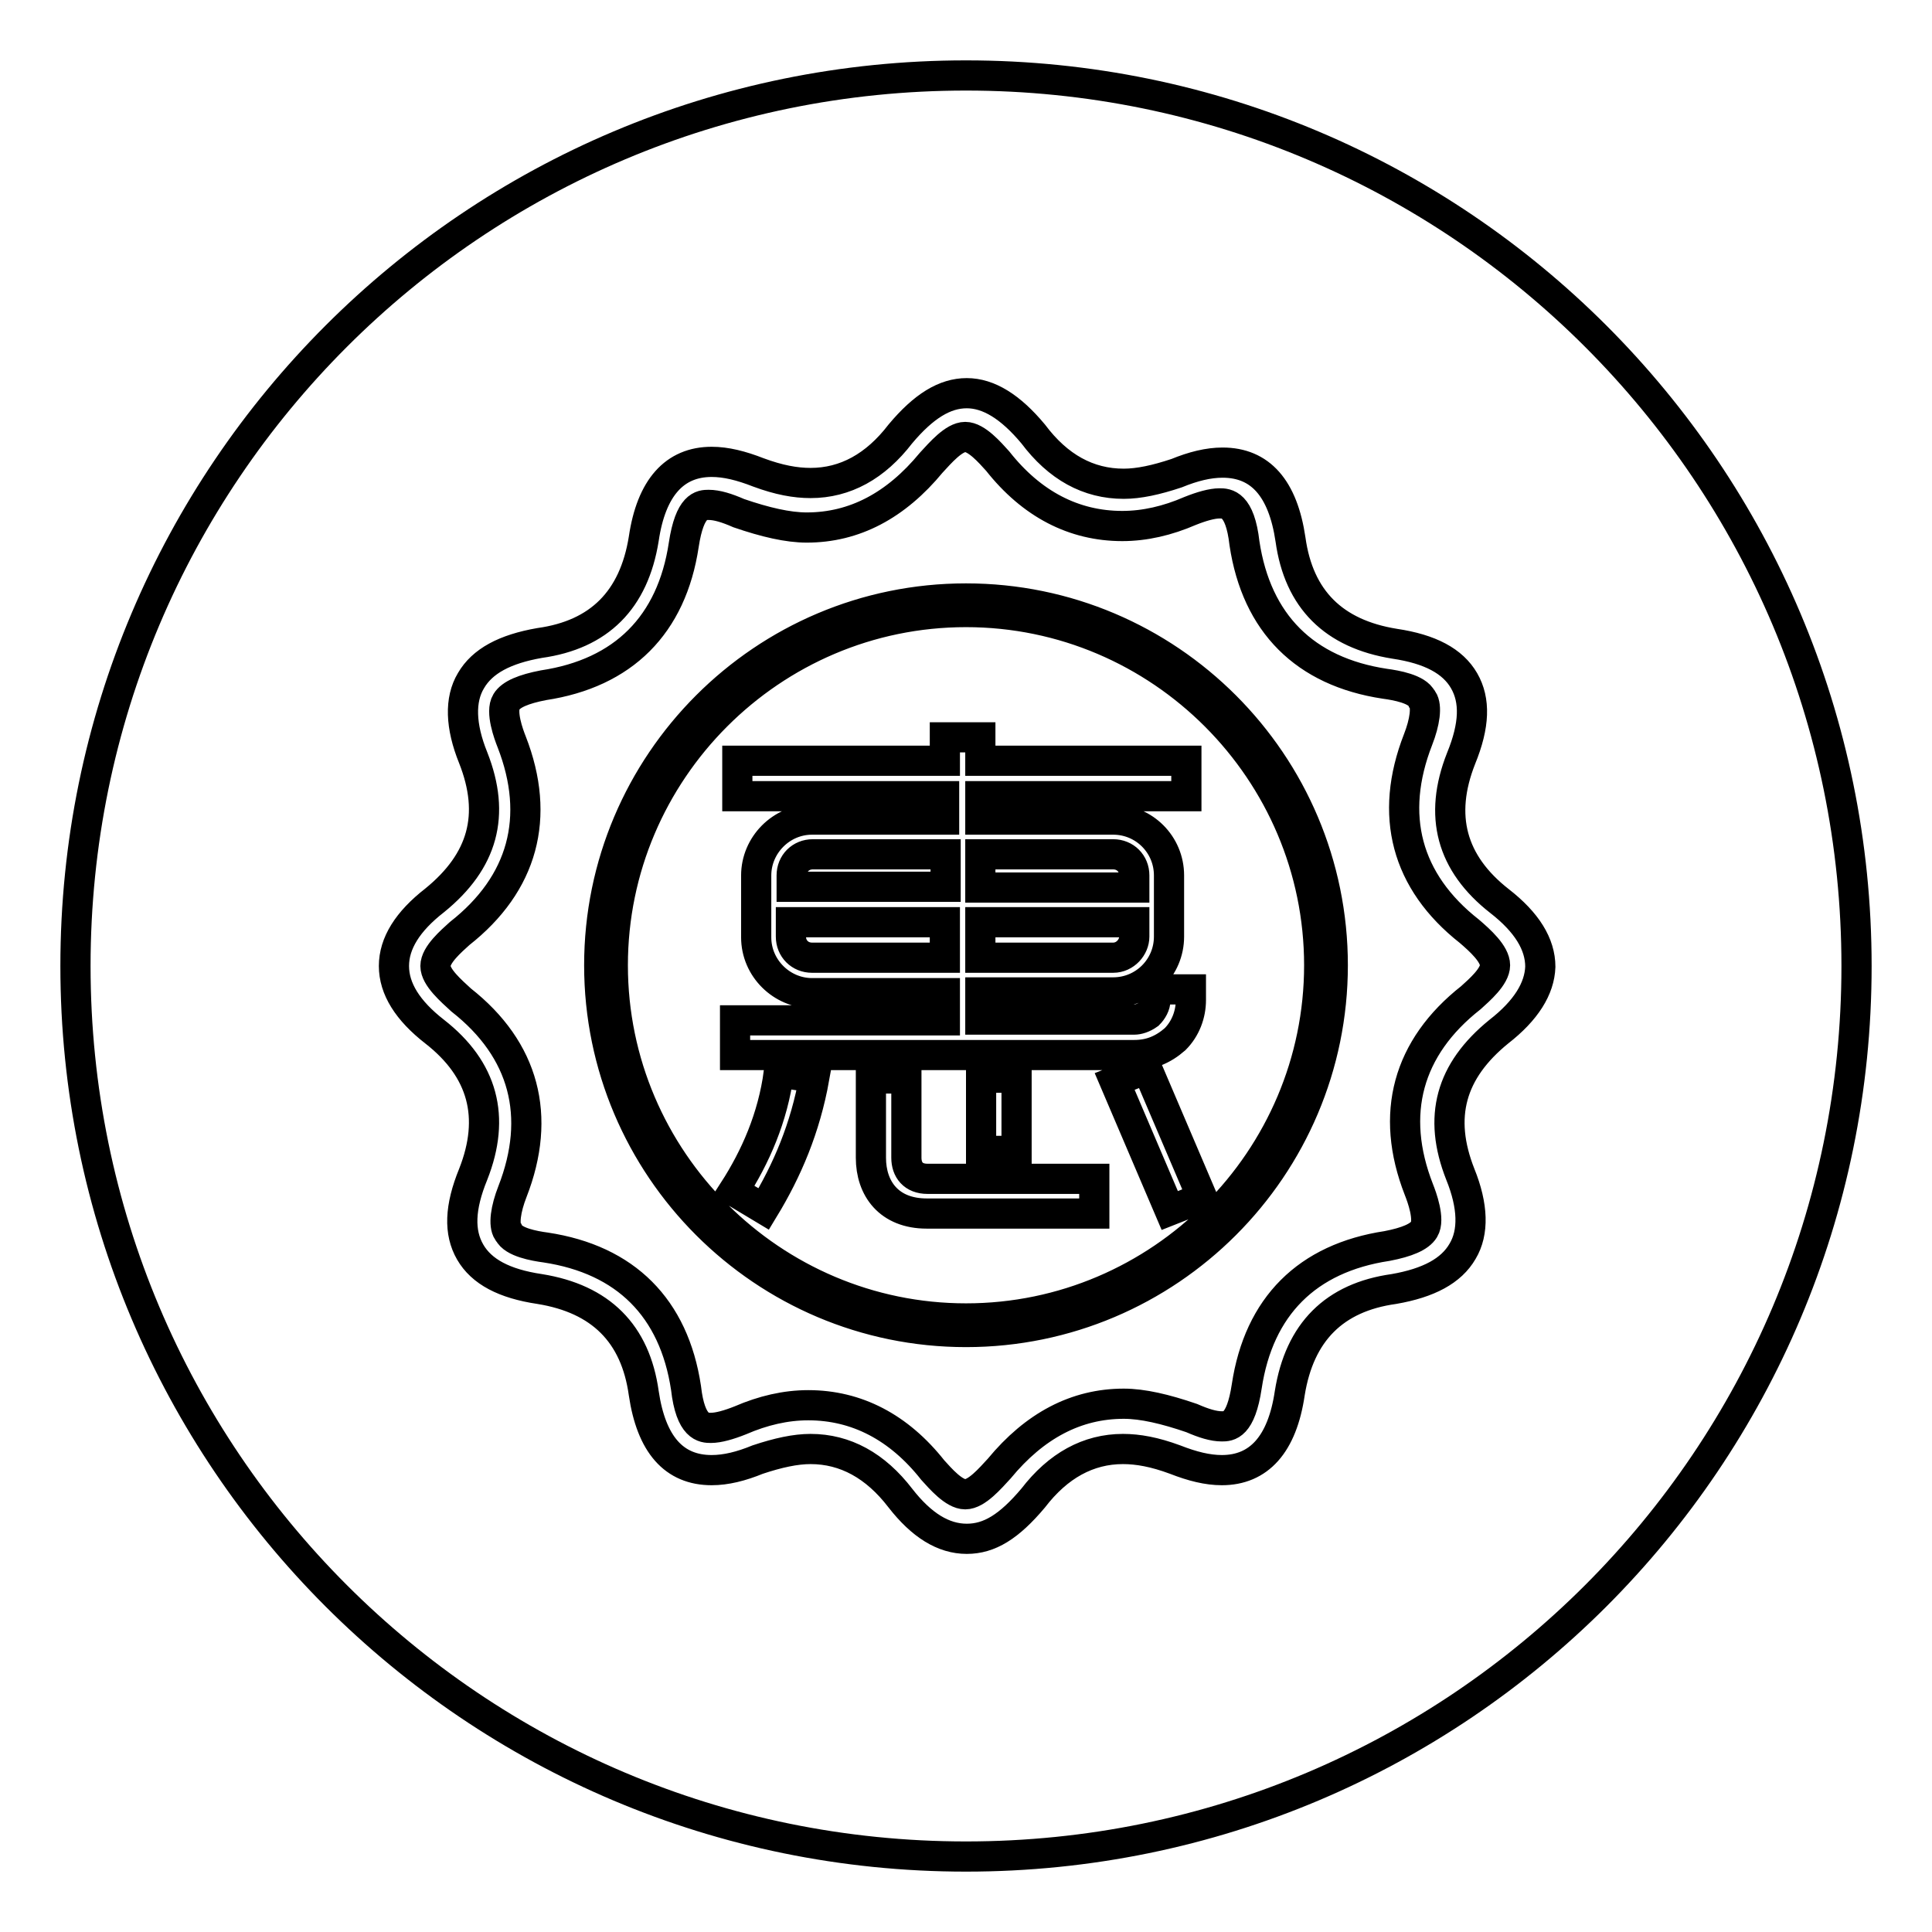 <?xml version="1.0" encoding="utf-8"?>
<!-- Svg Vector Icons : http://www.onlinewebfonts.com/icon -->
<!DOCTYPE svg PUBLIC "-//W3C//DTD SVG 1.1//EN" "http://www.w3.org/Graphics/SVG/1.1/DTD/svg11.dtd">
<svg version="1.1" xmlns="http://www.w3.org/2000/svg" xmlns:xlink="http://www.w3.org/1999/xlink" x="0px" y="0px" viewBox="0 0 256 256" enable-background="new 0 0 256 256" xml:space="preserve">
<g> <path stroke-width="4" fill-opacity="0" stroke="#000000"  d="M129.9,113.2h17.6c1.6,0,2.8,1.2,2.8,2.8v1.6h-20.4V113.2L129.9,113.2L129.9,113.2z M129.9,122.2h20.4v1.9 c0,1.4-1.2,2.8-2.8,2.8h-17.6V122.2L129.9,122.2L129.9,122.2z M125.1,126.9h-17.5c-1.6,0-2.8-1.2-2.8-2.8v-1.9h20.4v4.7H125.1 L125.1,126.9z M125.1,117.5h-20.2V116c0-1.6,1.2-2.8,2.8-2.8h17.6v4.3H125.1L125.1,117.5z M128,81.1c-25.8,0-46.8,21.1-46.8,46.8 c0,25.8,21.1,46.8,46.8,46.8c25.8,0,46.8-21.1,46.8-46.8C174.8,102.2,153.8,81.1,128,81.1z M97.4,135.2h27.8v-3.6h-17.6 c-4,0-7.4-3.3-7.4-7.4V116c0-4,3.3-7.4,7.4-7.4h17.5v-3.1H97.7v-4.7h27.5v-3.1h4.7v3.1h27.3v4.7h-27.3v3.1h17.6 c4.1,0,7.4,3.3,7.4,7.4v8.1c0,4.1-3.3,7.4-7.4,7.4h-17.6v3.6h20.4c0.5,0,1.2-0.2,1.9-0.7c0.5-0.5,0.9-1.2,0.9-1.9v-1.4h4.7v1.4 c0,1.9-0.7,3.8-2.1,5.2c-1.6,1.4-3.3,2.1-5.4,2.1H97.4V135.2z M134.7,142.8v9.7h-4.7v-9.7H134.7z M101.2,160.2l-4-2.4 c2.9-4.5,5.2-9.7,6-15.7l4.7,0.7C106.7,149.5,104.3,155.1,101.2,160.2z M144.9,160.8h-22.1c-5,0-7.4-3.3-7.4-7.4v-10.5h4.7v10.5 c0,1.6,0.9,2.8,2.8,2.8h22.1V160.8z M155,160.4l-7.3-17.1l4.3-1.7l7.3,17.1L155,160.4z M128,10C62.8,10,10,62.8,10,128 c0,65.2,52.8,118,118,118c65.2,0,118-52.8,118-118C246,62.8,193.2,10,128,10z M198.6,136.7c-6.4,5.2-8.1,11.3-5.1,18.9 c1.7,4.2,1.8,7.7,0.3,10.2c-1.5,2.6-4.5,4.2-9.1,5c-7.9,1.1-12.5,5.7-13.8,13.8c-1,6.8-4.1,10.2-9,10.2c-1.9,0-3.9-0.5-6.2-1.4 c-2.7-1-4.9-1.4-6.9-1.4c-4.6,0-8.6,2.2-11.9,6.5c-3.2,3.8-5.8,5.4-8.8,5.4c-3.1,0-6-1.8-8.8-5.4c-3.3-4.3-7.3-6.5-11.9-6.5 c-2,0-4.3,0.5-7,1.4c-2.2,0.9-4.2,1.4-6.1,1.4c-5,0-8-3.4-9-10.2c-1.1-7.9-5.7-12.5-13.8-13.8c-4.7-0.7-7.7-2.3-9.2-4.9 c-1.5-2.6-1.4-5.9,0.4-10.3c3-7.6,1.3-13.9-5.1-18.9c-3.6-2.8-5.4-5.7-5.4-8.7c0-3,1.8-5.9,5.4-8.7c6.4-5.2,8.1-11.3,5.1-18.9 c-1.7-4.2-1.8-7.7-0.3-10.2c1.5-2.6,4.5-4.2,9.1-5c7.9-1.1,12.5-5.7,13.8-13.8c1-6.8,4.1-10.2,9-10.2c1.9,0,3.9,0.5,6.2,1.4 c2.7,1,4.9,1.4,6.9,1.4c4.6,0,8.6-2.2,11.9-6.5c3.1-3.7,5.9-5.4,8.8-5.4s5.8,1.8,8.8,5.4c3.3,4.4,7.3,6.6,12,6.6c2,0,4.3-0.5,7-1.4 c2.2-0.9,4.2-1.4,6.1-1.4c5,0,8,3.4,9,10.2c1.1,7.9,5.7,12.5,13.8,13.8c4.7,0.7,7.7,2.3,9.2,4.9c1.5,2.6,1.4,5.9-0.4,10.3 c-3,7.6-1.3,13.9,5.1,18.9c3.6,2.8,5.4,5.7,5.4,8.7C204,131,202.2,133.9,198.6,136.7z M194.7,123.4c-8.4-6.6-10.7-15.4-6.8-25.4 c0.9-2.3,1.2-4.4,0.6-5.3l-0.1-0.1c-0.6-1.3-3.4-1.8-4.9-2c-10.6-1.6-17-8-18.6-18.6c-0.6-5.3-2.4-5.3-3.3-5.3c-1,0-2.4,0.4-3.9,1 c-3,1.3-6,2-9,2c-6.4,0-12-2.9-16.5-8.6c-1-1.1-2.8-3.2-4.3-3.2c-1.5,0-3.3,2.1-4.5,3.4c-4.7,5.7-10.2,8.6-16.5,8.6 c-2.5,0-5.5-0.7-9-1.9c-1.6-0.7-2.9-1.1-4-1.1c-0.9,0-2.5,0-3.3,5.3c-1.6,10.6-8,17-18.6,18.6c-2.6,0.5-4.3,1.2-4.9,2.2 c-0.8,1.3,0.3,4.3,0.7,5.3c3.9,10,1.5,18.8-6.9,25.4c-1.1,1-3.2,2.8-3.2,4.3c0,1.5,2.1,3.3,3.4,4.5c8.4,6.6,10.7,15.4,6.8,25.4 c-0.9,2.3-1.2,4.4-0.6,5.3l0.1,0.1c0.6,1.3,3.4,1.8,4.9,2c10.6,1.6,17,8,18.6,18.6c0.6,5.3,2.4,5.3,3.3,5.3c1,0,2.4-0.4,3.9-1 c3-1.3,6-2,9-2c6.4,0,12,2.9,16.5,8.6c1,1.1,2.8,3.2,4.3,3.2c1.5,0,3.3-2.1,4.5-3.4c4.7-5.7,10.2-8.6,16.5-8.6c2.5,0,5.5,0.7,9,1.9 c1.6,0.7,2.9,1.1,4,1.1c0.9,0,2.5,0,3.3-5.3c1.6-10.6,8-17,18.6-18.6c2.6-0.5,4.3-1.2,4.9-2.2c0.8-1.3-0.3-4.3-0.7-5.3 c-3.9-10-1.5-18.8,6.9-25.4c1.1-1,3.2-2.8,3.2-4.3C198.1,126.4,196.1,124.6,194.7,123.4z M128,176.5c-26.8,0-48.6-21.8-48.6-48.6 c0-26.8,21.8-48.6,48.6-48.6c26.8,0,48.6,21.8,48.6,48.6C176.6,154.7,154.8,176.5,128,176.5z"/></g>
</svg>